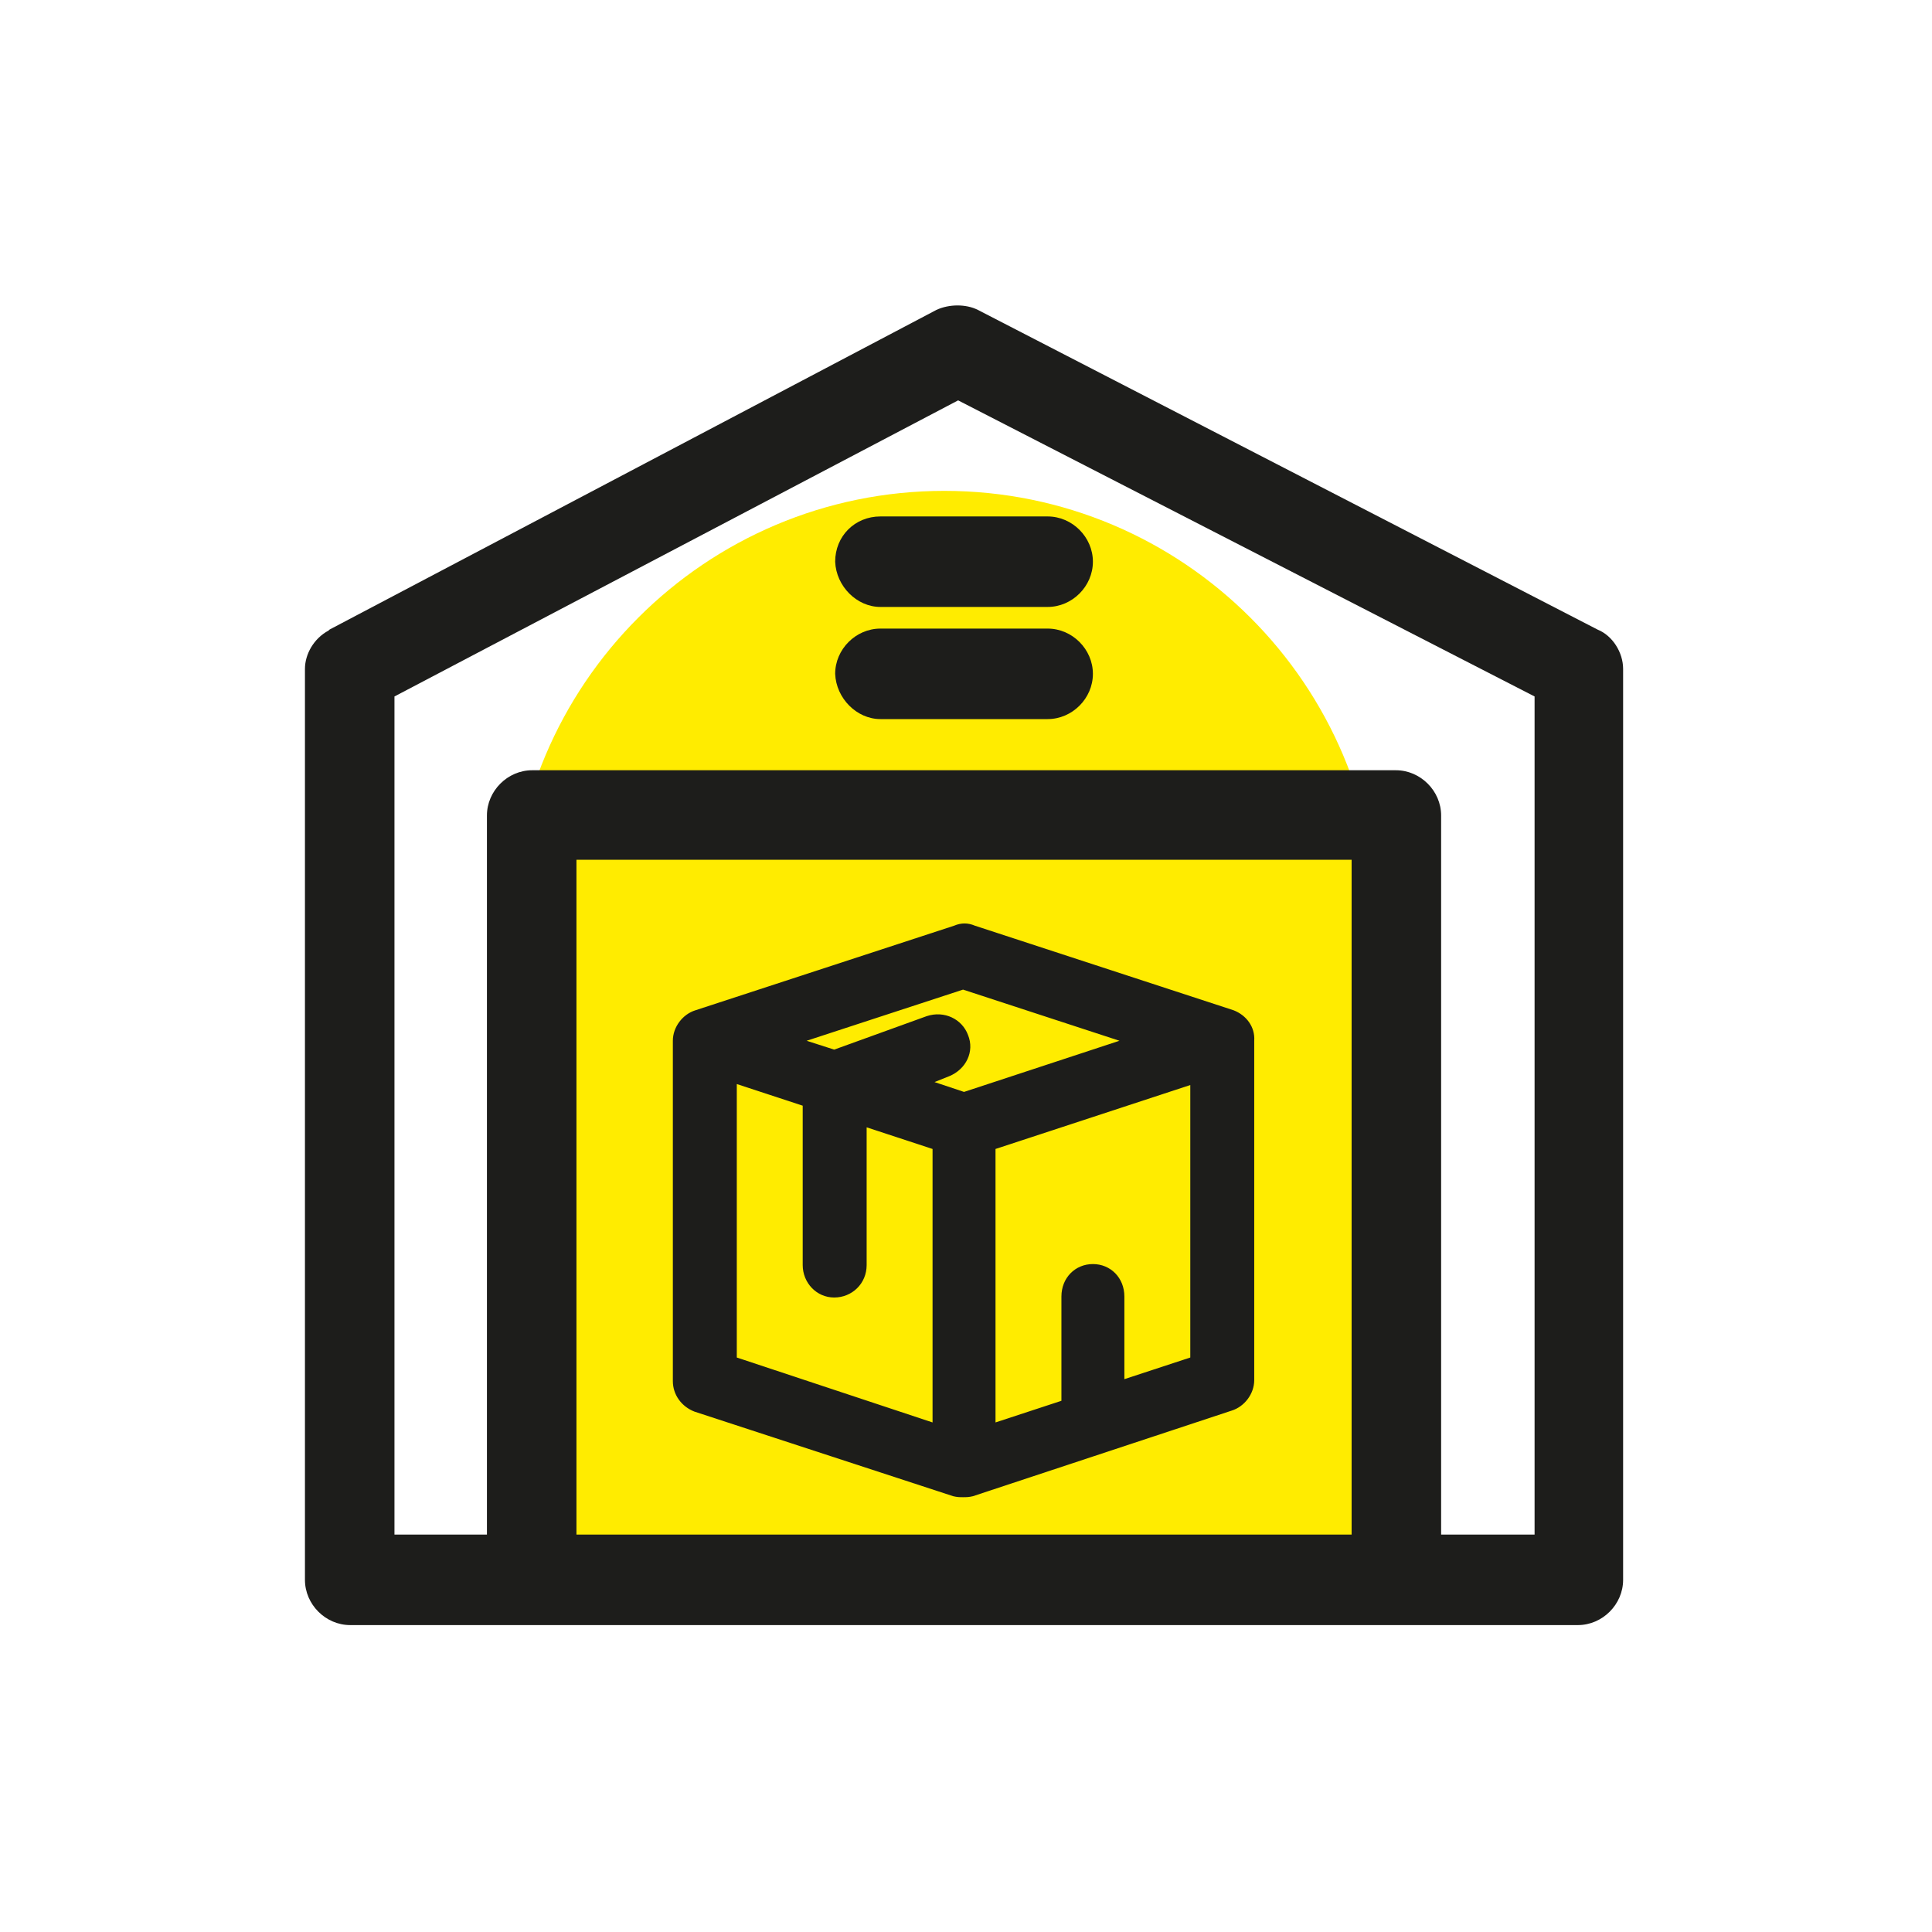 <?xml version="1.0" encoding="utf-8"?>
<!-- Generator: Adobe Illustrator 25.1.0, SVG Export Plug-In . SVG Version: 6.00 Build 0)  -->
<svg version="1.1" id="Calque_1" xmlns="http://www.w3.org/2000/svg" xmlns:xlink="http://www.w3.org/1999/xlink" x="0px" y="0px"
	 viewBox="0 0 196.4 196.4" style="enable-background:new 0 0 196.4 196.4;" xml:space="preserve">
<style type="text/css">
	.st0{fill:#FFEC00;}
	.st1{fill:#1D1D1B;}
</style>
<g>
	<path class="st0" d="M140,93.9c0-24.3-19.7-44-44-44c-24.3,0-44,19.7-44,44v70.5h88V93.9z"/>
	<g>
		<path class="st1" d="M162.4,64L99.4,31.5c-1.2-0.6-2.9-0.6-4.2,0L33.5,64l-0.1,0.1C31.9,64.9,31,66.5,31,68v92.6
			c0,2.5,2.1,4.6,4.6,4.6h124.8c2.5,0,4.6-2.1,4.6-4.6V68C165,66.3,163.9,64.6,162.4,64z M49.5,82.9V156h-9.4V70.8l57.3-30.1
			L156,70.8V156h-9.5V82.9c0-2.5-2.1-4.6-4.6-4.6H54.1C51.6,78.3,49.5,80.4,49.5,82.9z M137.4,87.4V156H58.6V87.4H137.4z"/>
		<path class="st1" d="M89.5,61.7h17c2.5,0,4.6-2.1,4.6-4.6s-2.1-4.6-4.6-4.6h-17c-2.6,0-4.6,2-4.6,4.6C85,59.6,87.1,61.7,89.5,61.7
			z"/>
		<path class="st1" d="M89.5,73.1h17c2.5,0,4.6-2.1,4.6-4.6c0-2.5-2.1-4.6-4.6-4.6h-17c-2.5,0-4.6,2.1-4.6,4.6
			C85,71,87.1,73.1,89.5,73.1z"/>
	</g>
	<path class="st1" d="M125.4,102.7C125.4,102.7,125.4,102.7,125.4,102.7l-26.3-8.6c-0.7-0.3-1.4-0.3-2.1,0l-26.3,8.6
		c-1.3,0.4-2.3,1.7-2.3,3.1v34.6c0,1.4,0.9,2.6,2.2,3.1l26.3,8.6c0.4,0.1,0.7,0.1,1,0.1c0.3,0,0.6,0,1-0.1l26.3-8.7
		c1.3-0.4,2.3-1.7,2.3-3.1v-34.5C127.6,104.4,126.7,103.2,125.4,102.7z M111.1,128.5c-1.8,0-3.2,1.4-3.2,3.3v10.6l-6.7,2.2v-27.8
		l19.8-6.5V138l-6.7,2.2v-8.4C114.3,129.9,112.9,128.5,111.1,128.5z M84.8,131.9c1.8,0,3.3-1.4,3.3-3.3v-14l6.7,2.2v27.8L74.9,138
		v-27.8l6.7,2.2v16.2C81.6,130.4,83,131.9,84.8,131.9z M96.5,109.4c1.7-0.7,2.6-2.5,1.9-4.2c-0.6-1.6-2.4-2.5-4.2-1.9l-9.4,3.4
		l-2.8-0.9l15.9-5.2l15.9,5.2L98,111l-3-1L96.5,109.4z"/>
</g>
</svg>
